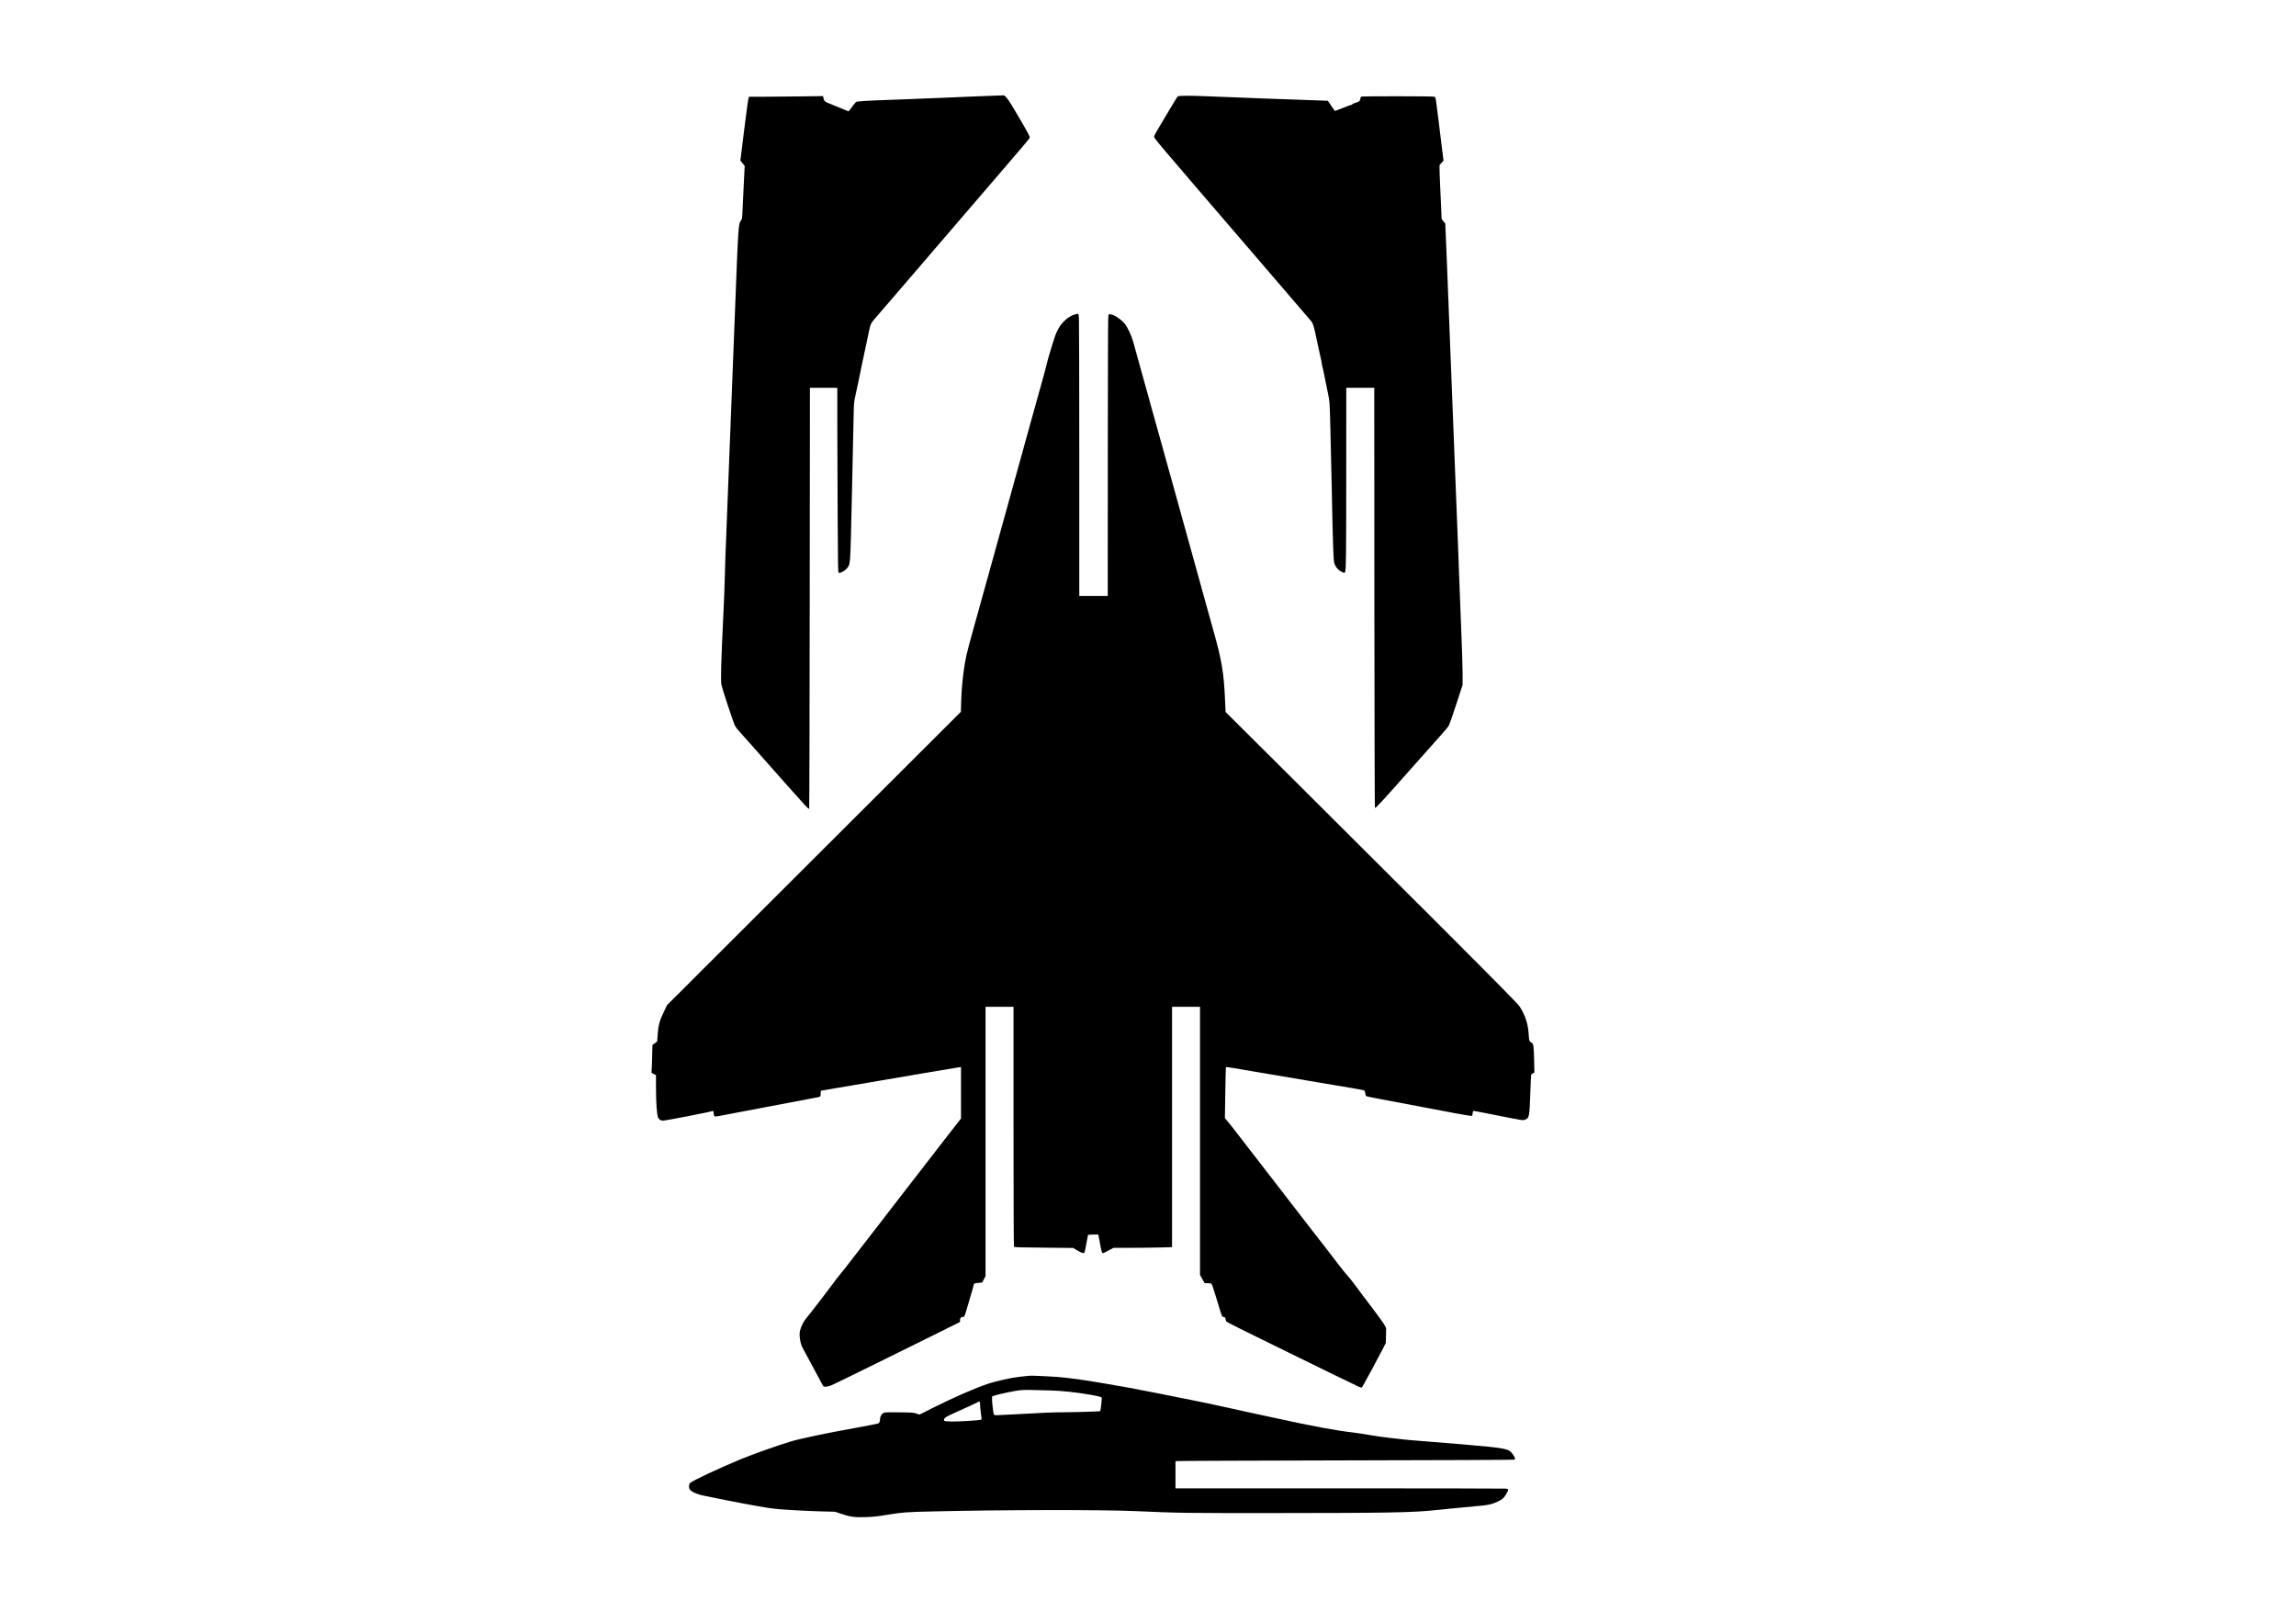 <?xml version="1.0" encoding="UTF-8" standalone="yes"?>
<svg version="1.0" xmlns="http://www.w3.org/2000/svg" width="3508pt" height="2480pt" viewBox="0 0 4678 3307" preserveAspectRatio="xMidYMid meet">
  <g transform="translate(0,3307) scale(0.1,-0.1)" fill="#000000" stroke="none">
    <path d="M20185 31119 c-132 -4 -334 -13 -450 -18 -115 -6 -336 -16 -490 -21
-154 -6 -435 -17 -625 -25 -190 -8 -426 -17 -525 -20 -406 -13 -630 -27 -652
-41 -12 -8 -50 -55 -85 -104 -34 -50 -67 -89 -73 -86 -275 110 -399 161 -437
178 -47 21 -59 37 -73 102 l-6 29 -442 -6 c-243 -4 -582 -7 -754 -7 l-311 0
-12 -36 c-7 -20 -47 -313 -89 -650 l-76 -612 44 -56 44 -55 -17 -338 c-9 -186
-21 -429 -26 -541 -9 -194 -10 -204 -35 -236 -50 -66 -53 -106 -120 -1856
-103 -2684 -167 -4303 -180 -4610 -9 -190 -20 -516 -25 -725 -5 -209 -16 -519
-25 -690 -53 -1109 -64 -1481 -46 -1576 15 -76 238 -752 271 -823 13 -27 49
-77 80 -110 31 -34 144 -160 250 -281 412 -468 1048 -1183 1112 -1250 37 -38
70 -66 75 -62 4 5 9 1936 11 4293 l4 4284 279 0 279 0 0 -702 c0 -387 3 -1233
7 -1881 5 -1001 8 -1180 20 -1184 46 -18 166 64 204 138 13 26 23 75 29 142
10 110 24 626 40 1417 5 272 14 691 20 930 5 239 12 527 14 640 3 158 9 226
25 295 29 130 105 489 150 715 22 107 58 278 81 380 23 102 50 228 60 282 24
122 40 153 137 263 44 50 288 333 544 631 255 298 912 1062 1459 1699 1209
1407 1130 1312 1130 1345 0 24 -141 272 -365 645 -83 138 -141 206 -171 203
-11 0 -127 -5 -259 -9z"/>
    <path d="M23998 31108 c-15 -13 -66 -96 -320 -523 -139 -234 -152 -258 -162
-297 -7 -31 -44 13 2184 -2578 542 -630 999 -1163 1017 -1185 37 -46 58 -115
107 -360 19 -93 51 -238 70 -321 20 -84 36 -162 36 -174 0 -12 9 -58 21 -103
12 -45 34 -149 49 -232 16 -82 43 -215 60 -295 31 -145 31 -145 45 -670 8
-289 21 -874 30 -1300 18 -952 33 -1403 47 -1455 5 -22 18 -56 29 -76 37 -73
163 -159 191 -131 23 23 27 307 27 2000 l1 1762 285 0 285 0 2 -4274 c2 -2351
7 -4278 11 -4283 14 -13 165 151 741 802 297 336 586 660 642 722 57 62 114
134 127 160 13 26 81 222 151 435 l126 386 0 231 c0 127 -13 552 -30 944 -16
391 -34 858 -40 1037 -6 179 -17 480 -25 670 -8 190 -55 1389 -105 2665 -49
1276 -104 2664 -121 3085 l-32 765 -37 47 -38 48 -6 157 c-3 87 -13 293 -21
458 -8 165 -15 342 -15 393 l0 92 41 44 40 44 -40 319 c-22 175 -52 417 -66
538 -14 121 -33 269 -42 328 -14 99 -18 109 -40 118 -29 11 -1472 12 -1489 1
-7 -4 -16 -27 -20 -50 -9 -46 -17 -51 -120 -83 -18 -5 -37 -16 -44 -24 -7 -8
-19 -15 -27 -15 -14 0 -55 -15 -234 -86 -48 -19 -89 -34 -92 -34 -2 0 -35 47
-73 104 l-69 104 -195 7 c-569 18 -1761 63 -2275 85 -322 14 -568 13 -587 -2z"/>
    <path d="M21888 26661 c-95 -31 -198 -109 -276 -211 -34 -43 -91 -153 -112
-216 -54 -155 -154 -489 -175 -584 -13 -59 -42 -169 -64 -246 -22 -76 -132
-472 -245 -879 -470 -1697 -698 -2520 -892 -3220 -113 -407 -243 -875 -289
-1040 -152 -546 -167 -614 -205 -905 -27 -212 -39 -367 -47 -596 l-6 -195
-2993 -2987 -2993 -2987 -69 -145 c-83 -172 -108 -266 -122 -450 -5 -74 -10
-138 -10 -142 0 -3 -22 -22 -49 -41 l-48 -35 -6 -258 c-4 -143 -9 -270 -13
-284 -5 -23 0 -28 43 -48 l48 -23 1 -277 c1 -298 17 -523 41 -585 17 -42 55
-67 104 -67 42 0 971 180 1014 197 12 4 15 -4 15 -39 0 -24 6 -52 13 -62 13
-17 26 -16 273 33 247 48 1518 290 1749 332 158 29 145 21 145 90 0 32 3 59 7
59 4 0 95 16 202 35 108 19 450 77 761 130 311 53 840 143 1175 200 336 57
634 107 663 111 l52 7 0 -525 0 -524 -113 -144 c-62 -80 -144 -185 -183 -235
-61 -77 -252 -324 -1084 -1400 -74 -96 -200 -259 -279 -363 -80 -103 -176
-227 -215 -277 -39 -49 -169 -218 -290 -375 -120 -157 -252 -324 -292 -372
-41 -48 -117 -147 -170 -220 -54 -73 -158 -212 -233 -308 -75 -96 -159 -204
-186 -240 -27 -36 -74 -94 -104 -130 -59 -70 -111 -173 -131 -259 -22 -92 3
-255 54 -351 28 -53 387 -722 410 -762 13 -24 21 -28 59 -28 24 0 72 12 108
26 67 27 739 357 1932 947 l697 346 0 31 c0 47 16 70 49 70 16 0 33 6 39 13 6
7 41 116 77 242 36 127 77 267 91 311 13 45 24 89 24 97 0 20 14 24 99 33 l71
7 35 65 35 66 0 2743 0 2743 285 0 285 0 0 -2437 c0 -1341 4 -2444 9 -2451 6
-11 127 -15 607 -19 l599 -6 81 -48 c45 -27 96 -52 113 -55 39 -8 40 -4 75
191 15 83 29 158 32 168 5 15 19 17 108 17 l103 0 17 -83 c9 -45 22 -118 30
-162 17 -94 31 -135 47 -135 7 0 59 25 115 55 l103 55 348 0 c191 0 459 3 596
7 l247 6 0 2449 0 2448 285 0 285 0 0 -2731 0 -2731 47 -84 47 -84 61 0 c34 0
69 -6 78 -13 11 -8 51 -126 111 -329 51 -175 99 -324 105 -332 7 -8 24 -16 39
-18 22 -2 28 -9 32 -38 4 -20 10 -41 14 -48 9 -16 334 -178 1171 -587 352
-172 823 -403 1046 -512 224 -110 437 -212 473 -228 65 -27 67 -28 81 -9 20
27 337 613 415 767 l65 129 4 150 3 149 -31 62 c-17 34 -130 193 -252 352
-122 160 -270 355 -327 435 -58 80 -136 179 -174 220 -37 41 -112 132 -165
203 -211 274 -483 627 -593 766 -63 80 -197 254 -299 386 -101 132 -275 357
-386 500 -325 419 -744 961 -835 1080 -46 61 -115 148 -153 193 l-70 84 8 516
c4 285 10 520 13 523 4 4 68 -4 142 -17 354 -60 1630 -276 1745 -295 72 -11
204 -34 295 -50 91 -16 263 -45 382 -64 120 -20 229 -40 242 -45 21 -8 26 -18
32 -60 5 -35 13 -54 25 -61 11 -5 79 -21 152 -34 145 -26 377 -70 767 -145
763 -147 1162 -220 1198 -220 l39 0 7 50 c4 33 11 50 21 50 8 0 193 -35 412
-79 617 -122 588 -117 635 -100 86 30 91 58 108 549 6 184 13 345 16 357 2 13
18 30 36 39 l31 16 -6 257 c-7 271 -15 328 -43 344 -54 30 -61 48 -67 167 -12
217 -68 394 -183 573 -37 58 -389 415 -1797 1823 -964 963 -2302 2297 -2974
2965 l-1222 1215 -11 235 c-25 570 -66 815 -239 1429 -40 140 -104 370 -142
510 -39 140 -178 644 -310 1120 -132 476 -269 971 -305 1100 -72 260 -150 540
-500 1795 -130 468 -259 931 -286 1030 -27 99 -65 236 -84 305 -41 148 -123
324 -184 393 -87 98 -234 191 -293 185 l-32 -3 -6 -105 c-4 -58 -7 -1348 -8
-2867 l-1 -2763 -290 0 -290 0 0 2768 c0 1523 -3 2817 -7 2875 -7 121 -2 117
-95 88z"/>
    <path d="M20930 5039 c-35 -4 -112 -13 -170 -18 -133 -13 -477 -89 -619 -137
-291 -99 -684 -271 -1108 -482 l-299 -150 -60 21 c-54 20 -83 22 -354 25 -277
3 -297 2 -326 -16 -37 -24 -64 -77 -64 -127 0 -42 -13 -71 -38 -84 -10 -5
-220 -46 -468 -91 -605 -109 -1114 -216 -1314 -276 -274 -83 -764 -257 -1010
-358 -441 -182 -984 -436 -1038 -486 -33 -31 -31 -111 3 -146 44 -44 164 -94
276 -114 57 -10 167 -32 244 -49 195 -43 919 -179 1013 -191 42 -5 102 -14
132 -20 98 -17 656 -51 975 -59 l310 -8 135 -46 c175 -60 270 -71 505 -63 143
5 232 15 425 47 304 50 382 56 905 68 1391 34 3455 37 4145 7 915 -40 963 -41
2900 -40 2218 1 2769 11 3210 59 121 13 482 49 925 90 181 18 228 29 347 83
97 45 134 79 183 166 47 85 46 92 -17 100 -29 3 -1555 6 -3390 6 l-3338 0 0
274 0 274 23 7 c12 4 1563 10 3447 14 1884 3 3431 10 3438 15 20 12 7 52 -34
108 -88 119 -110 124 -1014 203 -283 24 -643 54 -800 65 -157 11 -339 27 -405
35 -66 8 -205 24 -310 35 -104 11 -275 35 -380 54 -104 19 -253 42 -330 51
-377 44 -817 125 -1640 305 -203 44 -455 99 -560 121 -104 23 -278 61 -385 85
-296 66 -437 96 -900 188 -234 47 -483 97 -555 111 -356 72 -719 138 -1120
205 -521 87 -820 122 -1150 135 -82 3 -179 7 -215 9 -36 2 -94 0 -130 -5z
m445 -294 c255 -6 575 -40 855 -91 175 -32 210 -42 217 -60 6 -15 -22 -262
-30 -271 -8 -7 -485 -22 -717 -23 -231 0 -450 -9 -984 -40 -187 -11 -367 -20
-402 -20 -56 0 -62 2 -67 23 -14 53 -38 271 -35 314 l3 47 75 24 c87 27 386
89 492 101 40 5 136 7 213 5 77 -2 248 -6 380 -9z m-1411 -241 c3 -9 6 -39 6
-67 0 -29 7 -97 15 -152 8 -55 15 -109 15 -121 0 -20 -8 -21 -247 -39 -264
-18 -494 -18 -513 1 -19 19 -2 53 38 78 39 24 333 161 462 215 41 18 104 47
140 66 76 40 76 40 84 19z"/>
  </g>
</svg>